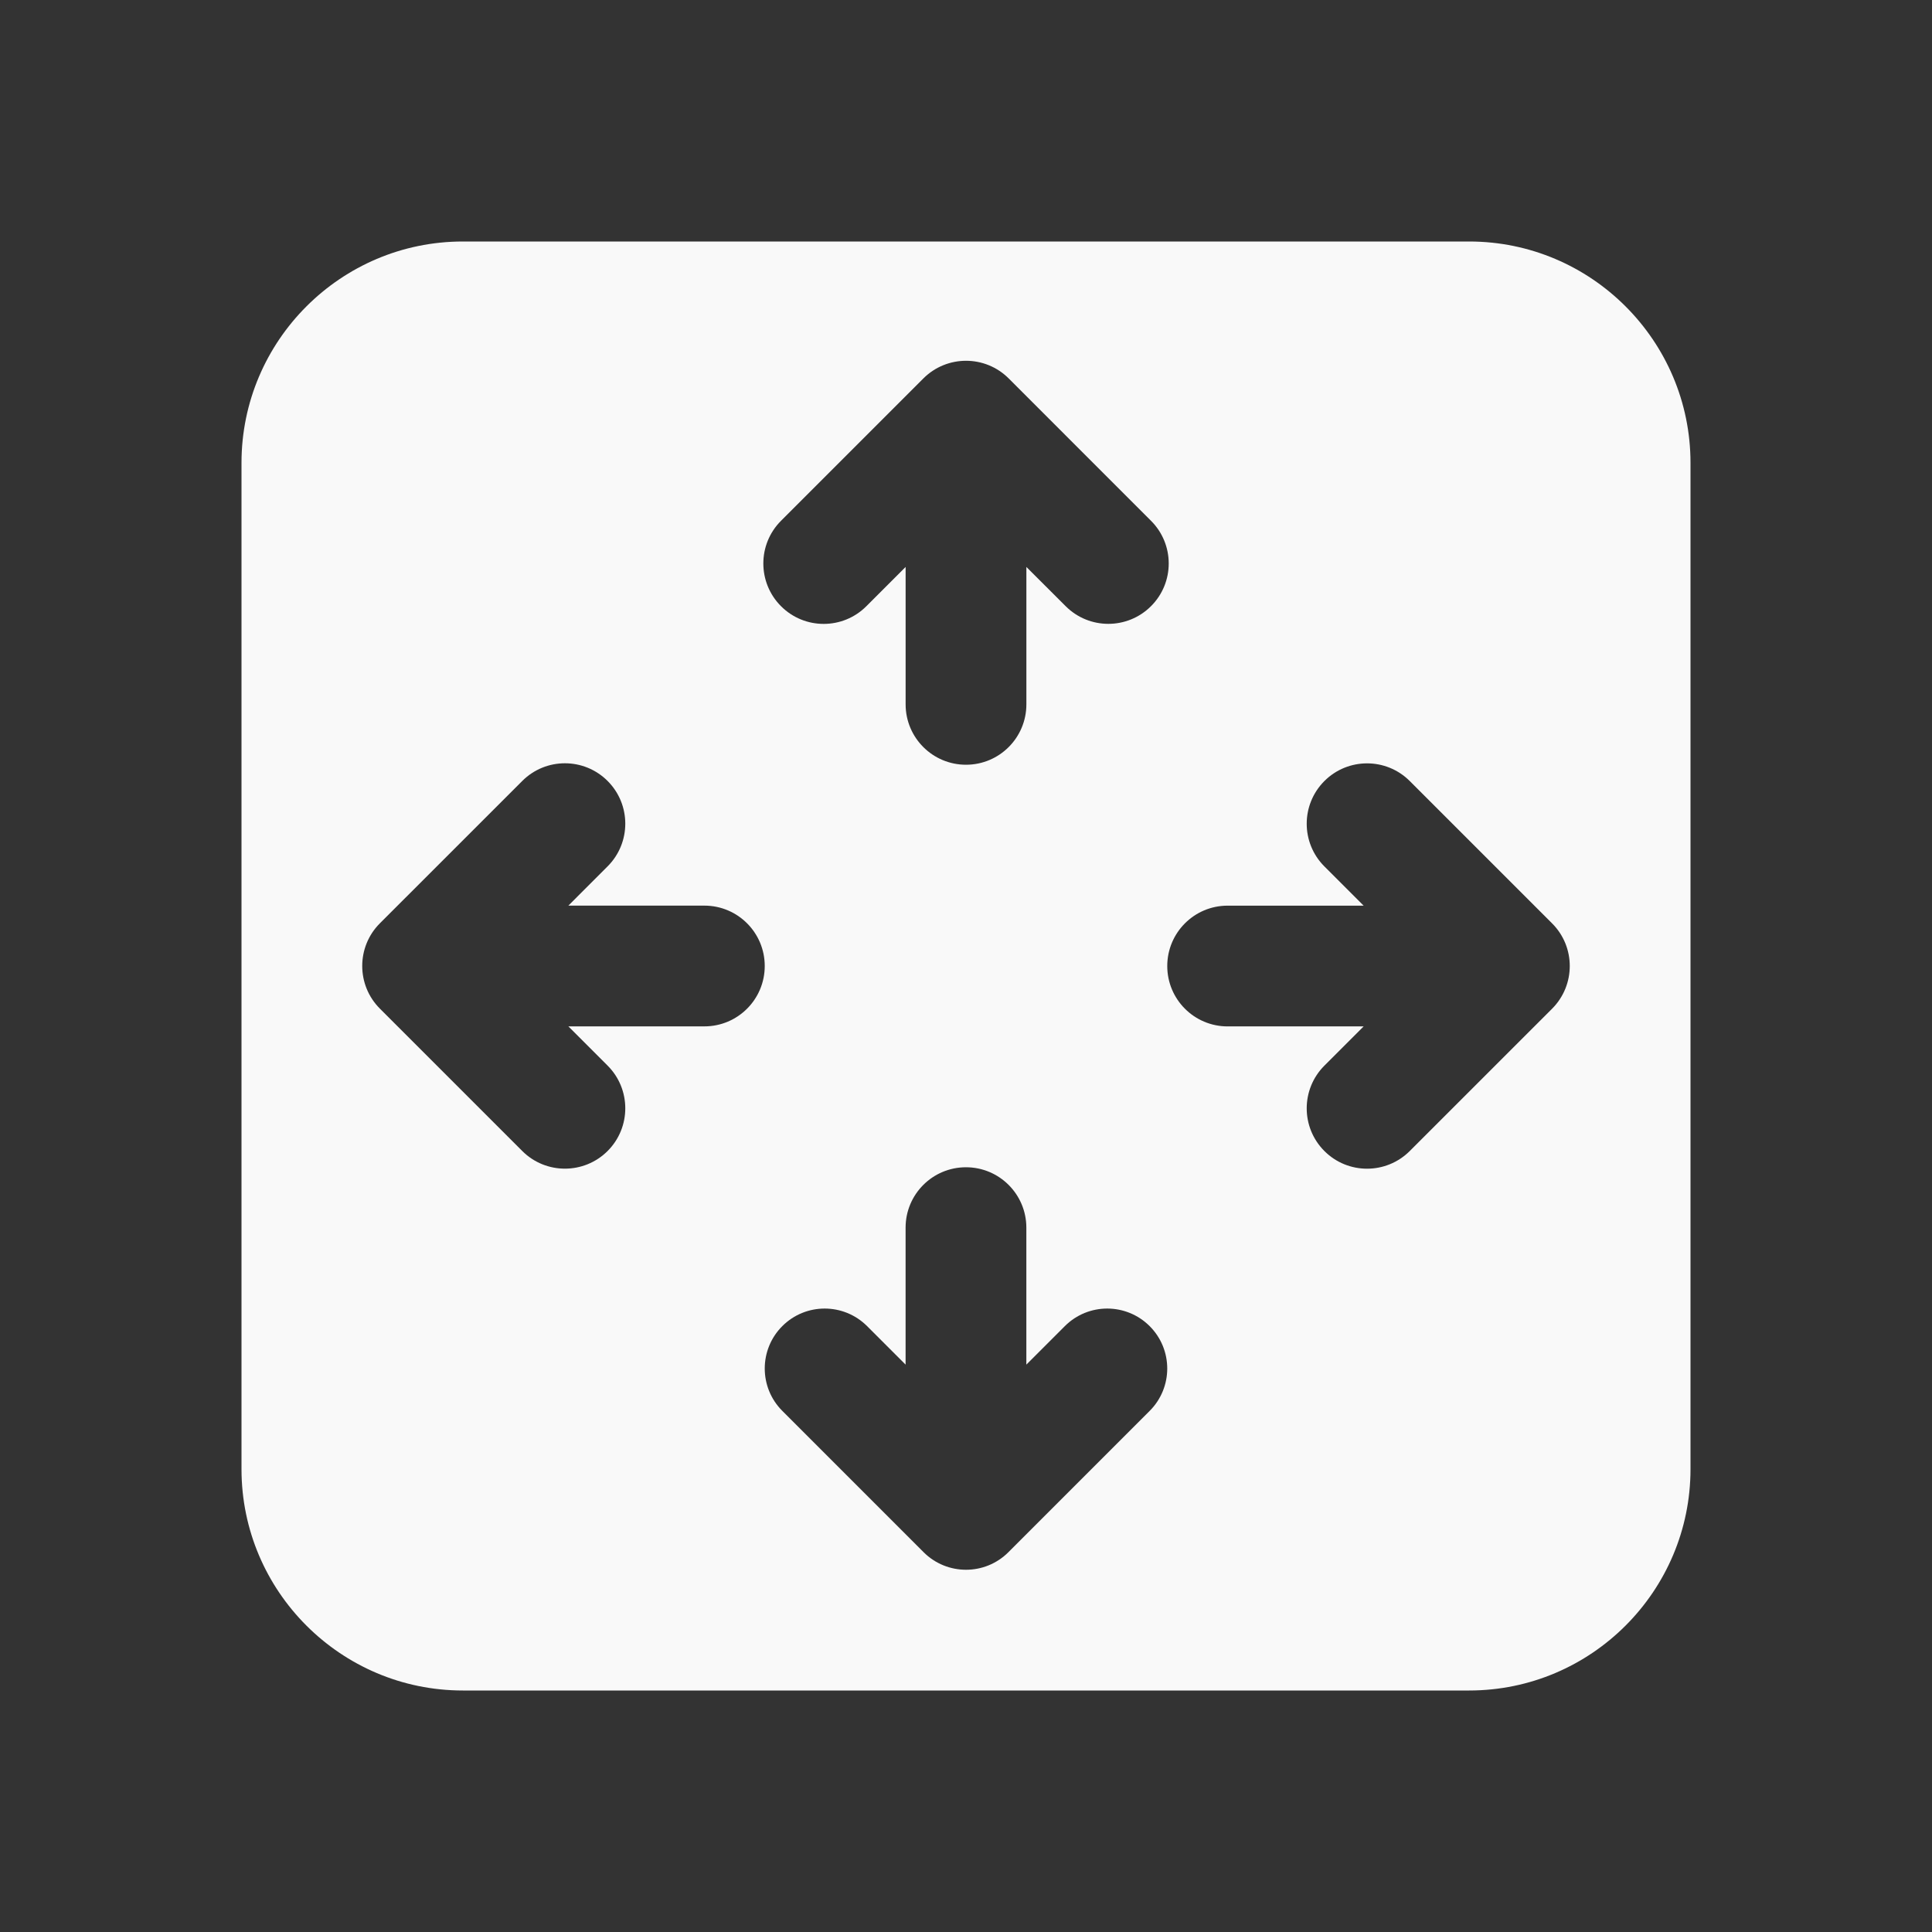 <svg width="64" height="64" viewBox="0 0 64 64" fill="none" xmlns="http://www.w3.org/2000/svg">
<rect x="0" y="0" width="64" height="64" fill="#333333" stroke="none"/>
<path d="M48.667 8H15.333C11.289 8 8 11.291 8 15.333V48.667C8 52.709 11.289 56 15.333 56H48.667C52.711 56 56 52.709 56 48.667V15.333C56 11.291 52.711 8 48.667 8ZM25.872 17.252L30.587 12.537C31.368 11.756 32.635 11.756 33.415 12.537L38.129 17.252C38.911 18.033 38.911 19.299 38.129 20.08C37.348 20.861 36.081 20.861 35.301 20.08L34 18.781V23.333C34 24.437 33.105 25.333 32 25.333C30.895 25.333 30 24.437 30 23.333V18.781L28.7 20.081C27.919 20.863 26.652 20.863 25.872 20.081C25.092 19.3 25.091 18.033 25.872 17.252ZM23.333 34H18.828L20.128 35.3C20.909 36.081 20.908 37.348 20.128 38.128C19.347 38.908 18.081 38.909 17.3 38.128L12.585 33.413C11.804 32.632 11.804 31.365 12.585 30.585L17.3 25.871C18.081 25.089 19.347 25.089 20.128 25.871C20.909 26.652 20.908 27.919 20.128 28.699L18.828 30H23.333C24.439 30 25.333 30.896 25.333 32C25.333 33.104 24.439 34 23.333 34ZM38.085 46.737L33.404 51.419C32.628 52.195 31.371 52.193 30.596 51.419L25.915 46.737C25.14 45.963 25.139 44.705 25.915 43.929C26.691 43.153 27.948 43.155 28.723 43.929L29.999 45.205V40.667C29.999 39.563 30.893 38.667 31.999 38.667C33.104 38.667 33.999 39.563 33.999 40.667V45.205L35.275 43.929C36.051 43.153 37.308 43.155 38.083 43.929C38.86 44.704 38.861 45.961 38.085 46.737ZM51.415 33.415L46.7 38.129C45.919 38.909 44.653 38.911 43.872 38.129C43.091 37.348 43.092 36.081 43.872 35.301L45.172 34.001H40.667C39.561 34.001 38.667 33.105 38.667 32.001C38.667 30.897 39.561 30.001 40.667 30.001H45.172L43.872 28.701C43.091 27.92 43.092 26.653 43.872 25.873C44.653 25.092 45.919 25.092 46.7 25.873L51.415 30.588C52.196 31.368 52.195 32.633 51.415 33.415Z" fill="#F9F9F9"/>
</svg>
